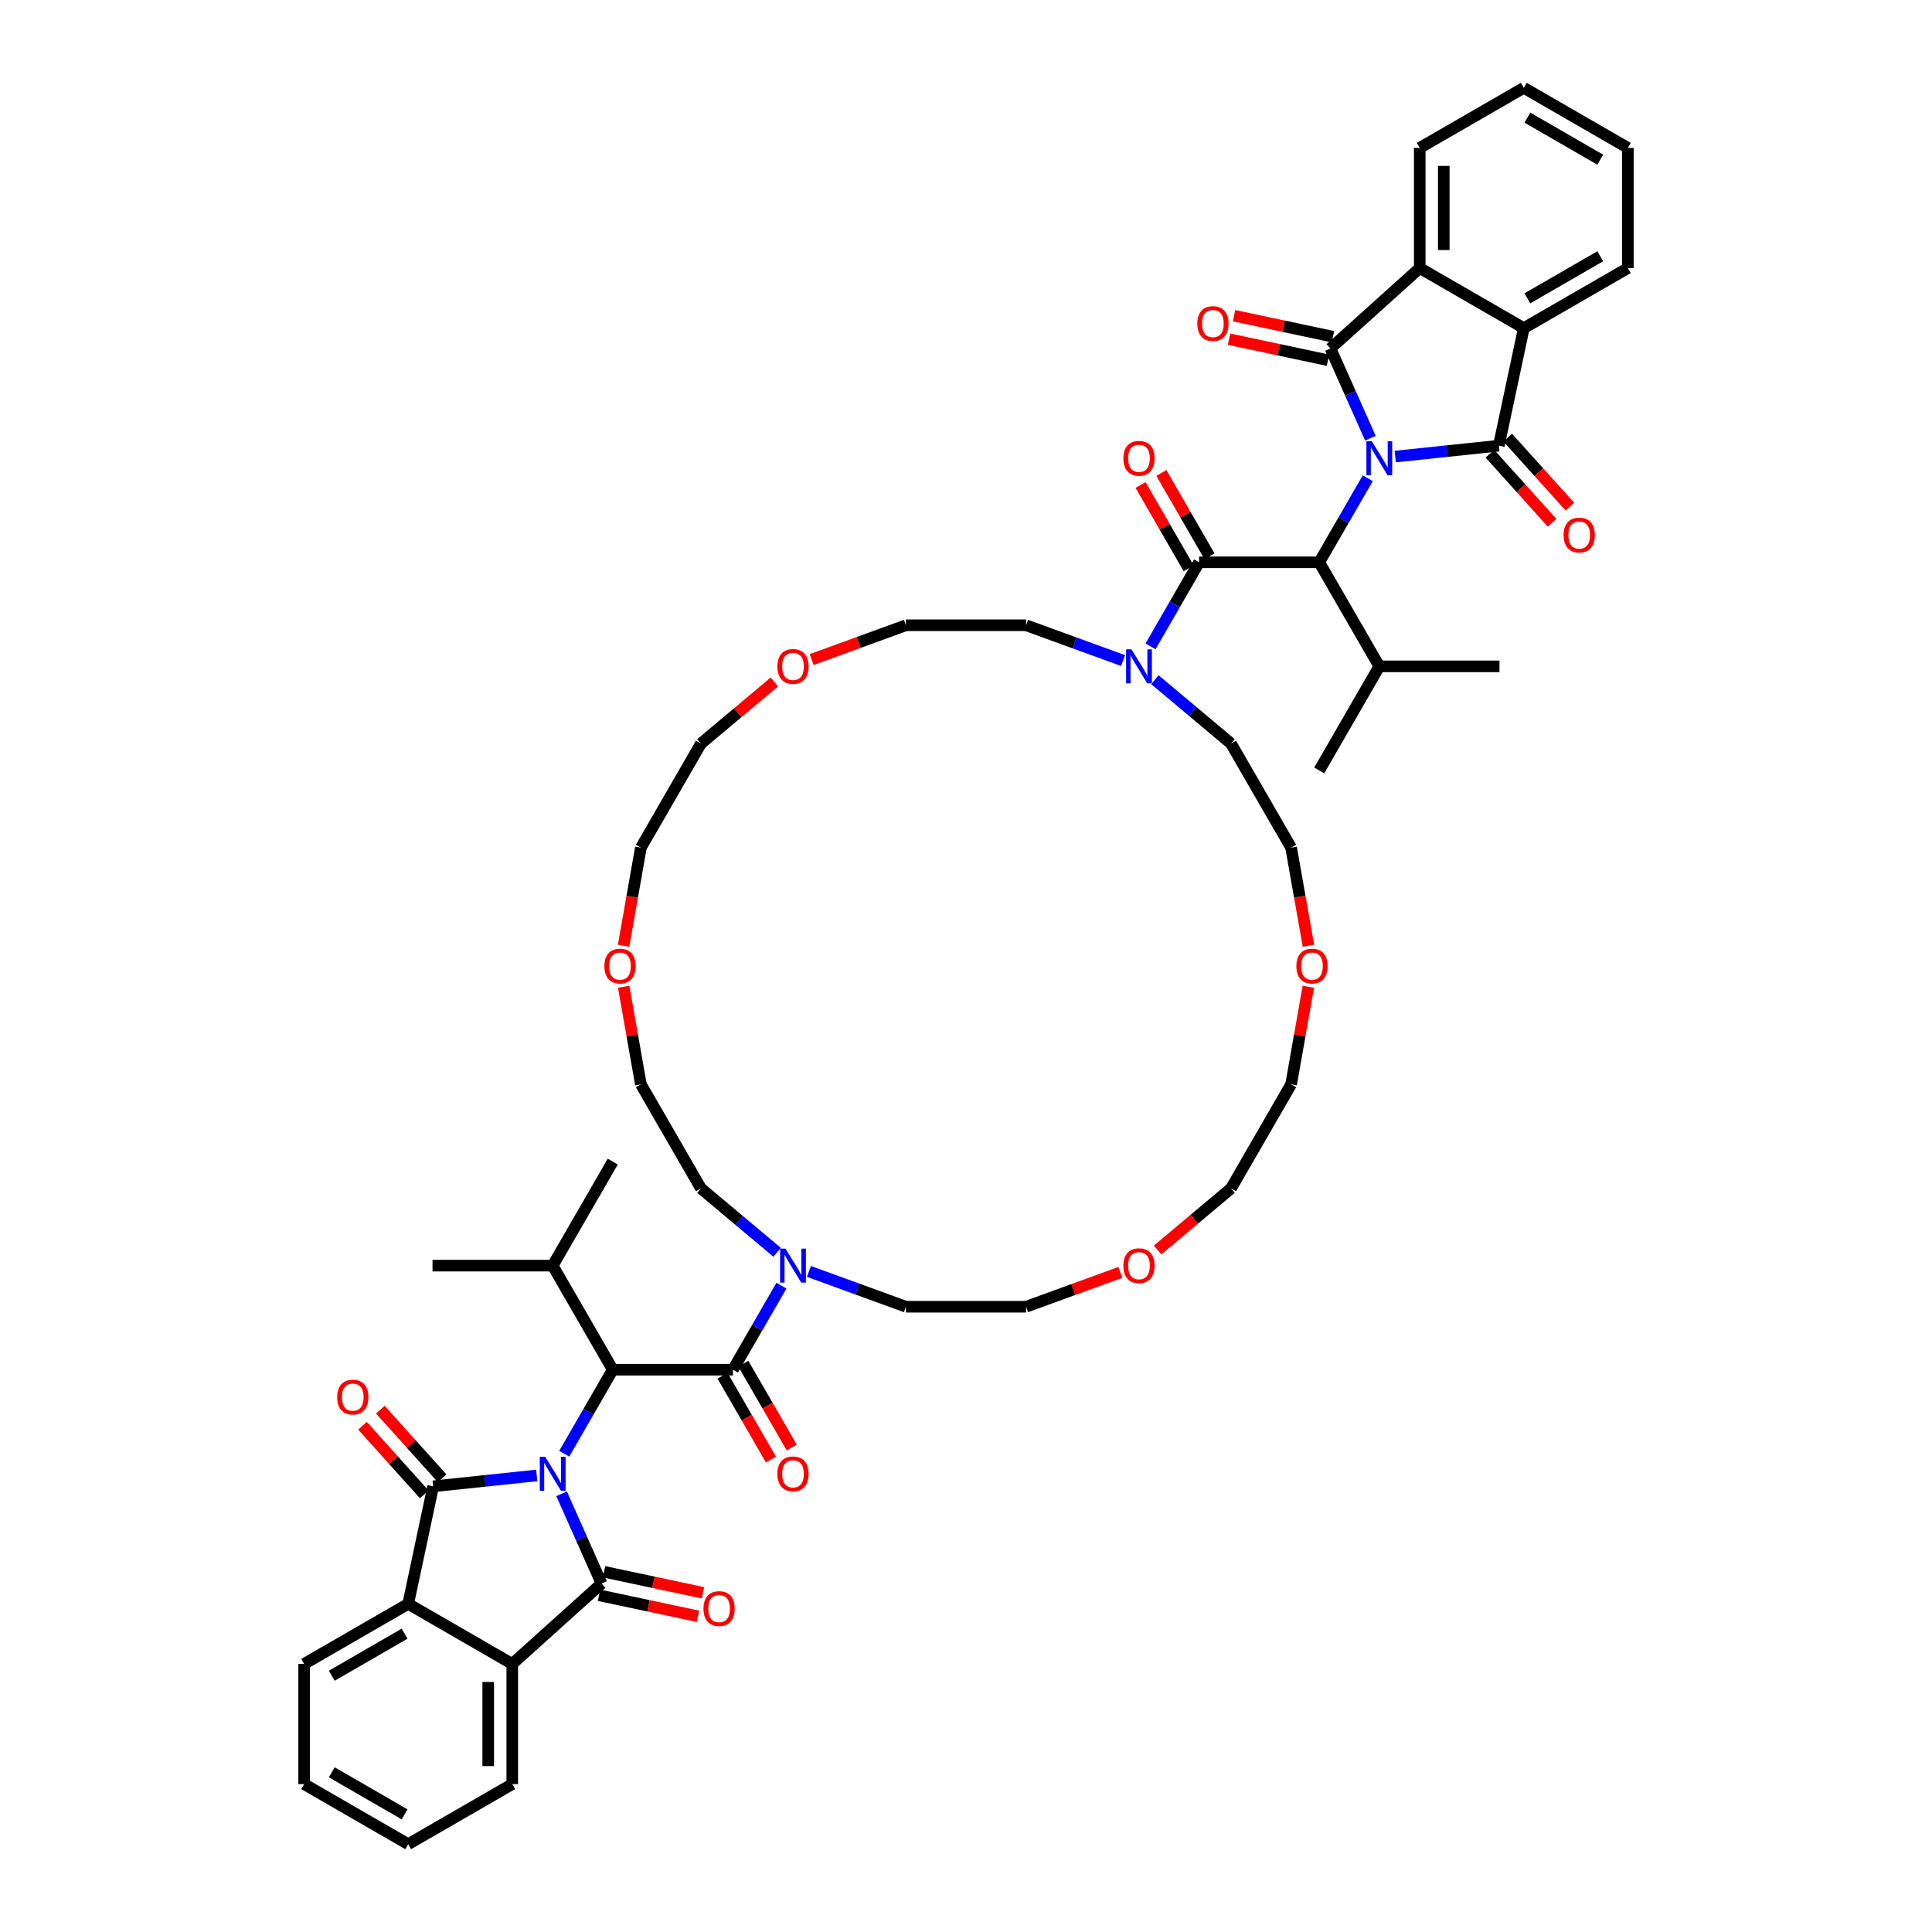 <?xml version='1.0' encoding='iso-8859-1'?>
<svg version='1.1' baseProfile='full'
              xmlns='http://www.w3.org/2000/svg'
                      xmlns:rdkit='http://www.rdkit.org/xml'
                      xmlns:xlink='http://www.w3.org/1999/xlink'
                  xml:space='preserve'
width='1000px' height='1000px' viewBox='0 0 1000 1000'>
<!-- END OF HEADER -->
<rect style='opacity:1.0;fill:#FFFFFF;stroke:none' width='1000' height='1000' x='0' y='0'> </rect>
<path class='bond-1' d='M 277.832,763.683 L 251.022,766.501' style='fill:none;fill-rule:evenodd;stroke:#0000FF;stroke-width:6px;stroke-linecap:butt;stroke-linejoin:miter;stroke-opacity:1' />
<path class='bond-1' d='M 251.022,766.501 L 224.212,769.318' style='fill:none;fill-rule:evenodd;stroke:#000000;stroke-width:6px;stroke-linecap:butt;stroke-linejoin:miter;stroke-opacity:1' />
<path class='bond-4' d='M 290.68,773.179 L 301.022,796.407' style='fill:none;fill-rule:evenodd;stroke:#0000FF;stroke-width:6px;stroke-linecap:butt;stroke-linejoin:miter;stroke-opacity:1' />
<path class='bond-4' d='M 301.022,796.407 L 311.364,819.636' style='fill:none;fill-rule:evenodd;stroke:#000000;stroke-width:6px;stroke-linecap:butt;stroke-linejoin:miter;stroke-opacity:1' />
<path class='bond-5' d='M 292.049,752.455 L 304.607,730.705' style='fill:none;fill-rule:evenodd;stroke:#0000FF;stroke-width:6px;stroke-linecap:butt;stroke-linejoin:miter;stroke-opacity:1' />
<path class='bond-5' d='M 304.607,730.705 L 317.165,708.954' style='fill:none;fill-rule:evenodd;stroke:#000000;stroke-width:6px;stroke-linecap:butt;stroke-linejoin:miter;stroke-opacity:1' />
<path class='bond-0' d='M 707.951,247.545 L 695.393,269.295' style='fill:none;fill-rule:evenodd;stroke:#0000FF;stroke-width:6px;stroke-linecap:butt;stroke-linejoin:miter;stroke-opacity:1' />
<path class='bond-0' d='M 695.393,269.295 L 682.835,291.046' style='fill:none;fill-rule:evenodd;stroke:#000000;stroke-width:6px;stroke-linecap:butt;stroke-linejoin:miter;stroke-opacity:1' />
<path class='bond-2' d='M 709.32,226.821 L 698.978,203.593' style='fill:none;fill-rule:evenodd;stroke:#0000FF;stroke-width:6px;stroke-linecap:butt;stroke-linejoin:miter;stroke-opacity:1' />
<path class='bond-2' d='M 698.978,203.593 L 688.636,180.364' style='fill:none;fill-rule:evenodd;stroke:#000000;stroke-width:6px;stroke-linecap:butt;stroke-linejoin:miter;stroke-opacity:1' />
<path class='bond-3' d='M 722.168,236.317 L 748.978,233.499' style='fill:none;fill-rule:evenodd;stroke:#0000FF;stroke-width:6px;stroke-linecap:butt;stroke-linejoin:miter;stroke-opacity:1' />
<path class='bond-3' d='M 748.978,233.499 L 775.788,230.682' style='fill:none;fill-rule:evenodd;stroke:#000000;stroke-width:6px;stroke-linecap:butt;stroke-linejoin:miter;stroke-opacity:1' />
<path class='bond-11' d='M 224.212,769.318 L 211.281,830.155' style='fill:none;fill-rule:evenodd;stroke:#000000;stroke-width:6px;stroke-linecap:butt;stroke-linejoin:miter;stroke-opacity:1' />
<path class='bond-18' d='M 228.834,765.157 L 212.846,747.4' style='fill:none;fill-rule:evenodd;stroke:#000000;stroke-width:6px;stroke-linecap:butt;stroke-linejoin:miter;stroke-opacity:1' />
<path class='bond-18' d='M 212.846,747.4 L 196.858,729.643' style='fill:none;fill-rule:evenodd;stroke:#FF0000;stroke-width:6px;stroke-linecap:butt;stroke-linejoin:miter;stroke-opacity:1' />
<path class='bond-18' d='M 219.59,773.48 L 203.602,755.723' style='fill:none;fill-rule:evenodd;stroke:#000000;stroke-width:6px;stroke-linecap:butt;stroke-linejoin:miter;stroke-opacity:1' />
<path class='bond-18' d='M 203.602,755.723 L 187.614,737.967' style='fill:none;fill-rule:evenodd;stroke:#FF0000;stroke-width:6px;stroke-linecap:butt;stroke-linejoin:miter;stroke-opacity:1' />
<path class='bond-9' d='M 688.636,180.364 L 734.856,138.748' style='fill:none;fill-rule:evenodd;stroke:#000000;stroke-width:6px;stroke-linecap:butt;stroke-linejoin:miter;stroke-opacity:1' />
<path class='bond-15' d='M 689.929,174.281 L 664.331,168.84' style='fill:none;fill-rule:evenodd;stroke:#000000;stroke-width:6px;stroke-linecap:butt;stroke-linejoin:miter;stroke-opacity:1' />
<path class='bond-15' d='M 664.331,168.84 L 638.733,163.399' style='fill:none;fill-rule:evenodd;stroke:#FF0000;stroke-width:6px;stroke-linecap:butt;stroke-linejoin:miter;stroke-opacity:1' />
<path class='bond-15' d='M 687.343,186.448 L 661.745,181.007' style='fill:none;fill-rule:evenodd;stroke:#000000;stroke-width:6px;stroke-linecap:butt;stroke-linejoin:miter;stroke-opacity:1' />
<path class='bond-15' d='M 661.745,181.007 L 636.147,175.566' style='fill:none;fill-rule:evenodd;stroke:#FF0000;stroke-width:6px;stroke-linecap:butt;stroke-linejoin:miter;stroke-opacity:1' />
<path class='bond-10' d='M 775.788,230.682 L 788.719,169.845' style='fill:none;fill-rule:evenodd;stroke:#000000;stroke-width:6px;stroke-linecap:butt;stroke-linejoin:miter;stroke-opacity:1' />
<path class='bond-16' d='M 771.166,234.843 L 787.264,252.723' style='fill:none;fill-rule:evenodd;stroke:#000000;stroke-width:6px;stroke-linecap:butt;stroke-linejoin:miter;stroke-opacity:1' />
<path class='bond-16' d='M 787.264,252.723 L 803.363,270.602' style='fill:none;fill-rule:evenodd;stroke:#FF0000;stroke-width:6px;stroke-linecap:butt;stroke-linejoin:miter;stroke-opacity:1' />
<path class='bond-16' d='M 780.41,226.52 L 796.508,244.399' style='fill:none;fill-rule:evenodd;stroke:#000000;stroke-width:6px;stroke-linecap:butt;stroke-linejoin:miter;stroke-opacity:1' />
<path class='bond-16' d='M 796.508,244.399 L 812.607,262.279' style='fill:none;fill-rule:evenodd;stroke:#FF0000;stroke-width:6px;stroke-linecap:butt;stroke-linejoin:miter;stroke-opacity:1' />
<path class='bond-12' d='M 311.364,819.636 L 265.144,861.252' style='fill:none;fill-rule:evenodd;stroke:#000000;stroke-width:6px;stroke-linecap:butt;stroke-linejoin:miter;stroke-opacity:1' />
<path class='bond-17' d='M 310.071,825.719 L 335.669,831.16' style='fill:none;fill-rule:evenodd;stroke:#000000;stroke-width:6px;stroke-linecap:butt;stroke-linejoin:miter;stroke-opacity:1' />
<path class='bond-17' d='M 335.669,831.16 L 361.267,836.601' style='fill:none;fill-rule:evenodd;stroke:#FF0000;stroke-width:6px;stroke-linecap:butt;stroke-linejoin:miter;stroke-opacity:1' />
<path class='bond-17' d='M 312.657,813.552 L 338.255,818.993' style='fill:none;fill-rule:evenodd;stroke:#000000;stroke-width:6px;stroke-linecap:butt;stroke-linejoin:miter;stroke-opacity:1' />
<path class='bond-17' d='M 338.255,818.993 L 363.853,824.434' style='fill:none;fill-rule:evenodd;stroke:#FF0000;stroke-width:6px;stroke-linecap:butt;stroke-linejoin:miter;stroke-opacity:1' />
<path class='bond-7' d='M 317.165,708.954 L 379.36,708.954' style='fill:none;fill-rule:evenodd;stroke:#000000;stroke-width:6px;stroke-linecap:butt;stroke-linejoin:miter;stroke-opacity:1' />
<path class='bond-21' d='M 317.165,708.954 L 286.067,655.092' style='fill:none;fill-rule:evenodd;stroke:#000000;stroke-width:6px;stroke-linecap:butt;stroke-linejoin:miter;stroke-opacity:1' />
<path class='bond-6' d='M 682.835,291.046 L 620.64,291.046' style='fill:none;fill-rule:evenodd;stroke:#000000;stroke-width:6px;stroke-linecap:butt;stroke-linejoin:miter;stroke-opacity:1' />
<path class='bond-22' d='M 682.835,291.046 L 713.933,344.908' style='fill:none;fill-rule:evenodd;stroke:#000000;stroke-width:6px;stroke-linecap:butt;stroke-linejoin:miter;stroke-opacity:1' />
<path class='bond-14' d='M 379.36,708.954 L 391.918,687.204' style='fill:none;fill-rule:evenodd;stroke:#000000;stroke-width:6px;stroke-linecap:butt;stroke-linejoin:miter;stroke-opacity:1' />
<path class='bond-14' d='M 391.918,687.204 L 404.475,665.453' style='fill:none;fill-rule:evenodd;stroke:#0000FF;stroke-width:6px;stroke-linecap:butt;stroke-linejoin:miter;stroke-opacity:1' />
<path class='bond-20' d='M 373.974,712.064 L 386.503,733.765' style='fill:none;fill-rule:evenodd;stroke:#000000;stroke-width:6px;stroke-linecap:butt;stroke-linejoin:miter;stroke-opacity:1' />
<path class='bond-20' d='M 386.503,733.765 L 399.032,755.466' style='fill:none;fill-rule:evenodd;stroke:#FF0000;stroke-width:6px;stroke-linecap:butt;stroke-linejoin:miter;stroke-opacity:1' />
<path class='bond-20' d='M 384.746,705.845 L 397.275,727.545' style='fill:none;fill-rule:evenodd;stroke:#000000;stroke-width:6px;stroke-linecap:butt;stroke-linejoin:miter;stroke-opacity:1' />
<path class='bond-20' d='M 397.275,727.545 L 409.804,749.246' style='fill:none;fill-rule:evenodd;stroke:#FF0000;stroke-width:6px;stroke-linecap:butt;stroke-linejoin:miter;stroke-opacity:1' />
<path class='bond-8' d='M 620.64,291.046 L 608.082,312.796' style='fill:none;fill-rule:evenodd;stroke:#000000;stroke-width:6px;stroke-linecap:butt;stroke-linejoin:miter;stroke-opacity:1' />
<path class='bond-8' d='M 608.082,312.796 L 595.525,334.547' style='fill:none;fill-rule:evenodd;stroke:#0000FF;stroke-width:6px;stroke-linecap:butt;stroke-linejoin:miter;stroke-opacity:1' />
<path class='bond-19' d='M 626.026,287.936 L 613.576,266.372' style='fill:none;fill-rule:evenodd;stroke:#000000;stroke-width:6px;stroke-linecap:butt;stroke-linejoin:miter;stroke-opacity:1' />
<path class='bond-19' d='M 613.576,266.372 L 601.126,244.808' style='fill:none;fill-rule:evenodd;stroke:#FF0000;stroke-width:6px;stroke-linecap:butt;stroke-linejoin:miter;stroke-opacity:1' />
<path class='bond-19' d='M 615.254,294.155 L 602.804,272.591' style='fill:none;fill-rule:evenodd;stroke:#000000;stroke-width:6px;stroke-linecap:butt;stroke-linejoin:miter;stroke-opacity:1' />
<path class='bond-19' d='M 602.804,272.591 L 590.354,251.027' style='fill:none;fill-rule:evenodd;stroke:#FF0000;stroke-width:6px;stroke-linecap:butt;stroke-linejoin:miter;stroke-opacity:1' />
<path class='bond-28' d='M 734.856,138.748 L 734.856,76.552' style='fill:none;fill-rule:evenodd;stroke:#000000;stroke-width:6px;stroke-linecap:butt;stroke-linejoin:miter;stroke-opacity:1' />
<path class='bond-28' d='M 747.295,129.418 L 747.295,85.882' style='fill:none;fill-rule:evenodd;stroke:#000000;stroke-width:6px;stroke-linecap:butt;stroke-linejoin:miter;stroke-opacity:1' />
<path class='bond-54' d='M 734.856,138.748 L 788.719,169.845' style='fill:none;fill-rule:evenodd;stroke:#000000;stroke-width:6px;stroke-linecap:butt;stroke-linejoin:miter;stroke-opacity:1' />
<path class='bond-29' d='M 788.719,169.845 L 842.582,138.748' style='fill:none;fill-rule:evenodd;stroke:#000000;stroke-width:6px;stroke-linecap:butt;stroke-linejoin:miter;stroke-opacity:1' />
<path class='bond-29' d='M 790.579,154.408 L 828.283,132.64' style='fill:none;fill-rule:evenodd;stroke:#000000;stroke-width:6px;stroke-linecap:butt;stroke-linejoin:miter;stroke-opacity:1' />
<path class='bond-30' d='M 211.281,830.155 L 157.418,861.252' style='fill:none;fill-rule:evenodd;stroke:#000000;stroke-width:6px;stroke-linecap:butt;stroke-linejoin:miter;stroke-opacity:1' />
<path class='bond-30' d='M 209.421,845.592 L 171.717,867.36' style='fill:none;fill-rule:evenodd;stroke:#000000;stroke-width:6px;stroke-linecap:butt;stroke-linejoin:miter;stroke-opacity:1' />
<path class='bond-51' d='M 211.281,830.155 L 265.144,861.252' style='fill:none;fill-rule:evenodd;stroke:#000000;stroke-width:6px;stroke-linecap:butt;stroke-linejoin:miter;stroke-opacity:1' />
<path class='bond-27' d='M 265.144,861.252 L 265.144,923.448' style='fill:none;fill-rule:evenodd;stroke:#000000;stroke-width:6px;stroke-linecap:butt;stroke-linejoin:miter;stroke-opacity:1' />
<path class='bond-27' d='M 252.705,870.582 L 252.705,914.118' style='fill:none;fill-rule:evenodd;stroke:#000000;stroke-width:6px;stroke-linecap:butt;stroke-linejoin:miter;stroke-opacity:1' />
<path class='bond-13' d='M 581.308,341.911 L 556.203,332.774' style='fill:none;fill-rule:evenodd;stroke:#0000FF;stroke-width:6px;stroke-linecap:butt;stroke-linejoin:miter;stroke-opacity:1' />
<path class='bond-13' d='M 556.203,332.774 L 531.098,323.636' style='fill:none;fill-rule:evenodd;stroke:#000000;stroke-width:6px;stroke-linecap:butt;stroke-linejoin:miter;stroke-opacity:1' />
<path class='bond-53' d='M 597.777,351.818 L 617.482,368.352' style='fill:none;fill-rule:evenodd;stroke:#0000FF;stroke-width:6px;stroke-linecap:butt;stroke-linejoin:miter;stroke-opacity:1' />
<path class='bond-53' d='M 617.482,368.352 L 637.187,384.887' style='fill:none;fill-rule:evenodd;stroke:#000000;stroke-width:6px;stroke-linecap:butt;stroke-linejoin:miter;stroke-opacity:1' />
<path class='bond-32' d='M 418.692,658.089 L 443.797,667.226' style='fill:none;fill-rule:evenodd;stroke:#0000FF;stroke-width:6px;stroke-linecap:butt;stroke-linejoin:miter;stroke-opacity:1' />
<path class='bond-32' d='M 443.797,667.226 L 468.902,676.364' style='fill:none;fill-rule:evenodd;stroke:#000000;stroke-width:6px;stroke-linecap:butt;stroke-linejoin:miter;stroke-opacity:1' />
<path class='bond-34' d='M 402.223,648.182 L 382.518,631.648' style='fill:none;fill-rule:evenodd;stroke:#0000FF;stroke-width:6px;stroke-linecap:butt;stroke-linejoin:miter;stroke-opacity:1' />
<path class='bond-34' d='M 382.518,631.648 L 362.813,615.113' style='fill:none;fill-rule:evenodd;stroke:#000000;stroke-width:6px;stroke-linecap:butt;stroke-linejoin:miter;stroke-opacity:1' />
<path class='bond-43' d='M 286.067,655.092 L 223.872,655.092' style='fill:none;fill-rule:evenodd;stroke:#000000;stroke-width:6px;stroke-linecap:butt;stroke-linejoin:miter;stroke-opacity:1' />
<path class='bond-45' d='M 286.067,655.092 L 317.165,601.229' style='fill:none;fill-rule:evenodd;stroke:#000000;stroke-width:6px;stroke-linecap:butt;stroke-linejoin:miter;stroke-opacity:1' />
<path class='bond-44' d='M 713.933,344.908 L 776.128,344.908' style='fill:none;fill-rule:evenodd;stroke:#000000;stroke-width:6px;stroke-linecap:butt;stroke-linejoin:miter;stroke-opacity:1' />
<path class='bond-46' d='M 713.933,344.908 L 682.835,398.771' style='fill:none;fill-rule:evenodd;stroke:#000000;stroke-width:6px;stroke-linecap:butt;stroke-linejoin:miter;stroke-opacity:1' />
<path class='bond-23' d='M 677.192,510.735 L 672.738,535.993' style='fill:none;fill-rule:evenodd;stroke:#FF0000;stroke-width:6px;stroke-linecap:butt;stroke-linejoin:miter;stroke-opacity:1' />
<path class='bond-23' d='M 672.738,535.993 L 668.284,561.25' style='fill:none;fill-rule:evenodd;stroke:#000000;stroke-width:6px;stroke-linecap:butt;stroke-linejoin:miter;stroke-opacity:1' />
<path class='bond-37' d='M 677.24,489.539 L 672.762,464.144' style='fill:none;fill-rule:evenodd;stroke:#FF0000;stroke-width:6px;stroke-linecap:butt;stroke-linejoin:miter;stroke-opacity:1' />
<path class='bond-37' d='M 672.762,464.144 L 668.284,438.75' style='fill:none;fill-rule:evenodd;stroke:#000000;stroke-width:6px;stroke-linecap:butt;stroke-linejoin:miter;stroke-opacity:1' />
<path class='bond-24' d='M 322.808,510.735 L 327.262,535.993' style='fill:none;fill-rule:evenodd;stroke:#FF0000;stroke-width:6px;stroke-linecap:butt;stroke-linejoin:miter;stroke-opacity:1' />
<path class='bond-24' d='M 327.262,535.993 L 331.716,561.25' style='fill:none;fill-rule:evenodd;stroke:#000000;stroke-width:6px;stroke-linecap:butt;stroke-linejoin:miter;stroke-opacity:1' />
<path class='bond-39' d='M 322.76,489.539 L 327.238,464.144' style='fill:none;fill-rule:evenodd;stroke:#FF0000;stroke-width:6px;stroke-linecap:butt;stroke-linejoin:miter;stroke-opacity:1' />
<path class='bond-39' d='M 327.238,464.144 L 331.716,438.75' style='fill:none;fill-rule:evenodd;stroke:#000000;stroke-width:6px;stroke-linecap:butt;stroke-linejoin:miter;stroke-opacity:1' />
<path class='bond-25' d='M 579.902,658.6 L 555.5,667.482' style='fill:none;fill-rule:evenodd;stroke:#FF0000;stroke-width:6px;stroke-linecap:butt;stroke-linejoin:miter;stroke-opacity:1' />
<path class='bond-25' d='M 555.5,667.482 L 531.098,676.364' style='fill:none;fill-rule:evenodd;stroke:#000000;stroke-width:6px;stroke-linecap:butt;stroke-linejoin:miter;stroke-opacity:1' />
<path class='bond-41' d='M 599.183,647.003 L 618.185,631.058' style='fill:none;fill-rule:evenodd;stroke:#FF0000;stroke-width:6px;stroke-linecap:butt;stroke-linejoin:miter;stroke-opacity:1' />
<path class='bond-41' d='M 618.185,631.058 L 637.187,615.113' style='fill:none;fill-rule:evenodd;stroke:#000000;stroke-width:6px;stroke-linecap:butt;stroke-linejoin:miter;stroke-opacity:1' />
<path class='bond-26' d='M 400.817,352.997 L 381.815,368.942' style='fill:none;fill-rule:evenodd;stroke:#FF0000;stroke-width:6px;stroke-linecap:butt;stroke-linejoin:miter;stroke-opacity:1' />
<path class='bond-26' d='M 381.815,368.942 L 362.813,384.887' style='fill:none;fill-rule:evenodd;stroke:#000000;stroke-width:6px;stroke-linecap:butt;stroke-linejoin:miter;stroke-opacity:1' />
<path class='bond-36' d='M 420.098,341.4 L 444.5,332.518' style='fill:none;fill-rule:evenodd;stroke:#FF0000;stroke-width:6px;stroke-linecap:butt;stroke-linejoin:miter;stroke-opacity:1' />
<path class='bond-36' d='M 444.5,332.518 L 468.902,323.636' style='fill:none;fill-rule:evenodd;stroke:#000000;stroke-width:6px;stroke-linecap:butt;stroke-linejoin:miter;stroke-opacity:1' />
<path class='bond-50' d='M 265.144,923.448 L 211.281,954.545' style='fill:none;fill-rule:evenodd;stroke:#000000;stroke-width:6px;stroke-linecap:butt;stroke-linejoin:miter;stroke-opacity:1' />
<path class='bond-47' d='M 734.856,76.552 L 788.719,45.455' style='fill:none;fill-rule:evenodd;stroke:#000000;stroke-width:6px;stroke-linecap:butt;stroke-linejoin:miter;stroke-opacity:1' />
<path class='bond-48' d='M 842.582,138.748 L 842.582,76.552' style='fill:none;fill-rule:evenodd;stroke:#000000;stroke-width:6px;stroke-linecap:butt;stroke-linejoin:miter;stroke-opacity:1' />
<path class='bond-49' d='M 157.418,861.252 L 157.418,923.448' style='fill:none;fill-rule:evenodd;stroke:#000000;stroke-width:6px;stroke-linecap:butt;stroke-linejoin:miter;stroke-opacity:1' />
<path class='bond-31' d='M 637.187,384.887 L 668.284,438.75' style='fill:none;fill-rule:evenodd;stroke:#000000;stroke-width:6px;stroke-linecap:butt;stroke-linejoin:miter;stroke-opacity:1' />
<path class='bond-35' d='M 468.902,676.364 L 531.098,676.364' style='fill:none;fill-rule:evenodd;stroke:#000000;stroke-width:6px;stroke-linecap:butt;stroke-linejoin:miter;stroke-opacity:1' />
<path class='bond-33' d='M 531.098,323.636 L 468.902,323.636' style='fill:none;fill-rule:evenodd;stroke:#000000;stroke-width:6px;stroke-linecap:butt;stroke-linejoin:miter;stroke-opacity:1' />
<path class='bond-38' d='M 362.813,615.113 L 331.716,561.25' style='fill:none;fill-rule:evenodd;stroke:#000000;stroke-width:6px;stroke-linecap:butt;stroke-linejoin:miter;stroke-opacity:1' />
<path class='bond-40' d='M 331.716,438.75 L 362.813,384.887' style='fill:none;fill-rule:evenodd;stroke:#000000;stroke-width:6px;stroke-linecap:butt;stroke-linejoin:miter;stroke-opacity:1' />
<path class='bond-42' d='M 637.187,615.113 L 668.284,561.25' style='fill:none;fill-rule:evenodd;stroke:#000000;stroke-width:6px;stroke-linecap:butt;stroke-linejoin:miter;stroke-opacity:1' />
<path class='bond-55' d='M 788.719,45.455 L 842.582,76.552' style='fill:none;fill-rule:evenodd;stroke:#000000;stroke-width:6px;stroke-linecap:butt;stroke-linejoin:miter;stroke-opacity:1' />
<path class='bond-55' d='M 790.579,60.892 L 828.283,82.66' style='fill:none;fill-rule:evenodd;stroke:#000000;stroke-width:6px;stroke-linecap:butt;stroke-linejoin:miter;stroke-opacity:1' />
<path class='bond-52' d='M 157.418,923.448 L 211.281,954.545' style='fill:none;fill-rule:evenodd;stroke:#000000;stroke-width:6px;stroke-linecap:butt;stroke-linejoin:miter;stroke-opacity:1' />
<path class='bond-52' d='M 171.717,917.34 L 209.421,939.108' style='fill:none;fill-rule:evenodd;stroke:#000000;stroke-width:6px;stroke-linecap:butt;stroke-linejoin:miter;stroke-opacity:1' />
<path  class='atom-0' d='M 282.174 754.01
L 287.945 763.34
Q 288.518 764.26, 289.438 765.927
Q 290.358 767.594, 290.408 767.693
L 290.408 754.01
L 292.747 754.01
L 292.747 771.624
L 290.334 771.624
L 284.139 761.424
Q 283.417 760.23, 282.646 758.862
Q 281.9 757.493, 281.676 757.07
L 281.676 771.624
L 279.387 771.624
L 279.387 754.01
L 282.174 754.01
' fill='#0000FF'/>
<path  class='atom-1' d='M 710.04 228.376
L 715.811 237.705
Q 716.383 238.626, 717.304 240.293
Q 718.224 241.959, 718.274 242.059
L 718.274 228.376
L 720.613 228.376
L 720.613 245.99
L 718.2 245.99
L 712.005 235.79
Q 711.283 234.595, 710.512 233.227
Q 709.766 231.859, 709.542 231.436
L 709.542 245.99
L 707.253 245.99
L 707.253 228.376
L 710.04 228.376
' fill='#0000FF'/>
<path  class='atom-14' d='M 585.649 336.101
L 591.421 345.431
Q 591.993 346.351, 592.913 348.018
Q 593.834 349.685, 593.883 349.784
L 593.883 336.101
L 596.222 336.101
L 596.222 353.715
L 593.809 353.715
L 587.614 343.515
Q 586.893 342.321, 586.121 340.953
Q 585.375 339.584, 585.151 339.161
L 585.151 353.715
L 582.862 353.715
L 582.862 336.101
L 585.649 336.101
' fill='#0000FF'/>
<path  class='atom-15' d='M 406.564 646.285
L 412.336 655.614
Q 412.908 656.535, 413.829 658.201
Q 414.749 659.868, 414.799 659.968
L 414.799 646.285
L 417.138 646.285
L 417.138 663.899
L 414.724 663.899
L 408.53 653.699
Q 407.808 652.504, 407.037 651.136
Q 406.291 649.768, 406.067 649.345
L 406.067 663.899
L 403.778 663.899
L 403.778 646.285
L 406.564 646.285
' fill='#0000FF'/>
<path  class='atom-16' d='M 619.714 167.483
Q 619.714 163.254, 621.804 160.89
Q 623.894 158.527, 627.8 158.527
Q 631.705 158.527, 633.795 160.89
Q 635.885 163.254, 635.885 167.483
Q 635.885 171.762, 633.77 174.2
Q 631.656 176.613, 627.8 176.613
Q 623.919 176.613, 621.804 174.2
Q 619.714 171.787, 619.714 167.483
M 627.8 174.623
Q 630.486 174.623, 631.929 172.832
Q 633.397 171.016, 633.397 167.483
Q 633.397 164.025, 631.929 162.284
Q 630.486 160.517, 627.8 160.517
Q 625.113 160.517, 623.645 162.259
Q 622.202 164, 622.202 167.483
Q 622.202 171.041, 623.645 172.832
Q 625.113 174.623, 627.8 174.623
' fill='#FF0000'/>
<path  class='atom-17' d='M 809.319 276.951
Q 809.319 272.722, 811.409 270.359
Q 813.499 267.995, 817.404 267.995
Q 821.31 267.995, 823.4 270.359
Q 825.49 272.722, 825.49 276.951
Q 825.49 281.231, 823.375 283.669
Q 821.261 286.082, 817.404 286.082
Q 813.523 286.082, 811.409 283.669
Q 809.319 281.255, 809.319 276.951
M 817.404 284.092
Q 820.091 284.092, 821.534 282.3
Q 823.002 280.484, 823.002 276.951
Q 823.002 273.493, 821.534 271.752
Q 820.091 269.986, 817.404 269.986
Q 814.718 269.986, 813.25 271.727
Q 811.807 273.469, 811.807 276.951
Q 811.807 280.509, 813.25 282.3
Q 814.718 284.092, 817.404 284.092
' fill='#FF0000'/>
<path  class='atom-18' d='M 364.115 832.616
Q 364.115 828.387, 366.205 826.024
Q 368.295 823.66, 372.2 823.66
Q 376.106 823.66, 378.196 826.024
Q 380.286 828.387, 380.286 832.616
Q 380.286 836.895, 378.171 839.334
Q 376.057 841.747, 372.2 841.747
Q 368.319 841.747, 366.205 839.334
Q 364.115 836.92, 364.115 832.616
M 372.2 839.756
Q 374.887 839.756, 376.33 837.965
Q 377.798 836.149, 377.798 832.616
Q 377.798 829.158, 376.33 827.417
Q 374.887 825.651, 372.2 825.651
Q 369.514 825.651, 368.046 827.392
Q 366.603 829.134, 366.603 832.616
Q 366.603 836.174, 368.046 837.965
Q 369.514 839.756, 372.2 839.756
' fill='#FF0000'/>
<path  class='atom-19' d='M 174.51 723.148
Q 174.51 718.919, 176.6 716.555
Q 178.69 714.192, 182.596 714.192
Q 186.501 714.192, 188.591 716.555
Q 190.681 718.919, 190.681 723.148
Q 190.681 727.427, 188.566 729.865
Q 186.452 732.278, 182.596 732.278
Q 178.715 732.278, 176.6 729.865
Q 174.51 727.452, 174.51 723.148
M 182.596 730.288
Q 185.282 730.288, 186.725 728.497
Q 188.193 726.681, 188.193 723.148
Q 188.193 719.69, 186.725 717.948
Q 185.282 716.182, 182.596 716.182
Q 179.909 716.182, 178.441 717.924
Q 176.998 719.665, 176.998 723.148
Q 176.998 726.706, 178.441 728.497
Q 179.909 730.288, 182.596 730.288
' fill='#FF0000'/>
<path  class='atom-20' d='M 581.457 237.233
Q 581.457 233.003, 583.547 230.64
Q 585.636 228.276, 589.542 228.276
Q 593.448 228.276, 595.538 230.64
Q 597.628 233.003, 597.628 237.233
Q 597.628 241.512, 595.513 243.95
Q 593.398 246.363, 589.542 246.363
Q 585.661 246.363, 583.547 243.95
Q 581.457 241.536, 581.457 237.233
M 589.542 244.373
Q 592.229 244.373, 593.672 242.581
Q 595.14 240.765, 595.14 237.233
Q 595.14 233.774, 593.672 232.033
Q 592.229 230.267, 589.542 230.267
Q 586.855 230.267, 585.388 232.008
Q 583.945 233.75, 583.945 237.233
Q 583.945 240.79, 585.388 242.581
Q 586.855 244.373, 589.542 244.373
' fill='#FF0000'/>
<path  class='atom-21' d='M 402.372 762.867
Q 402.372 758.638, 404.462 756.274
Q 406.552 753.911, 410.458 753.911
Q 414.364 753.911, 416.453 756.274
Q 418.543 758.638, 418.543 762.867
Q 418.543 767.146, 416.429 769.584
Q 414.314 771.997, 410.458 771.997
Q 406.577 771.997, 404.462 769.584
Q 402.372 767.171, 402.372 762.867
M 410.458 770.007
Q 413.145 770.007, 414.588 768.216
Q 416.055 766.4, 416.055 762.867
Q 416.055 759.409, 414.588 757.667
Q 413.145 755.901, 410.458 755.901
Q 407.771 755.901, 406.303 757.643
Q 404.86 759.384, 404.86 762.867
Q 404.86 766.425, 406.303 768.216
Q 407.771 770.007, 410.458 770.007
' fill='#FF0000'/>
<path  class='atom-24' d='M 670.999 500.05
Q 670.999 495.82, 673.089 493.457
Q 675.179 491.094, 679.084 491.094
Q 682.99 491.094, 685.08 493.457
Q 687.17 495.82, 687.17 500.05
Q 687.17 504.329, 685.055 506.767
Q 682.941 509.18, 679.084 509.18
Q 675.203 509.18, 673.089 506.767
Q 670.999 504.354, 670.999 500.05
M 679.084 507.19
Q 681.771 507.19, 683.214 505.399
Q 684.682 503.582, 684.682 500.05
Q 684.682 496.592, 683.214 494.85
Q 681.771 493.084, 679.084 493.084
Q 676.398 493.084, 674.93 494.825
Q 673.487 496.567, 673.487 500.05
Q 673.487 503.607, 674.93 505.399
Q 676.398 507.19, 679.084 507.19
' fill='#FF0000'/>
<path  class='atom-25' d='M 312.83 500.05
Q 312.83 495.82, 314.92 493.457
Q 317.01 491.094, 320.916 491.094
Q 324.821 491.094, 326.911 493.457
Q 329.001 495.82, 329.001 500.05
Q 329.001 504.329, 326.886 506.767
Q 324.772 509.18, 320.916 509.18
Q 317.035 509.18, 314.92 506.767
Q 312.83 504.354, 312.83 500.05
M 320.916 507.19
Q 323.602 507.19, 325.045 505.399
Q 326.513 503.582, 326.513 500.05
Q 326.513 496.592, 325.045 494.85
Q 323.602 493.084, 320.916 493.084
Q 318.229 493.084, 316.761 494.825
Q 315.318 496.567, 315.318 500.05
Q 315.318 503.607, 316.761 505.399
Q 318.229 507.19, 320.916 507.19
' fill='#FF0000'/>
<path  class='atom-26' d='M 581.457 655.141
Q 581.457 650.912, 583.547 648.549
Q 585.636 646.185, 589.542 646.185
Q 593.448 646.185, 595.538 648.549
Q 597.628 650.912, 597.628 655.141
Q 597.628 659.42, 595.513 661.859
Q 593.398 664.272, 589.542 664.272
Q 585.661 664.272, 583.547 661.859
Q 581.457 659.445, 581.457 655.141
M 589.542 662.281
Q 592.229 662.281, 593.672 660.49
Q 595.14 658.674, 595.14 655.141
Q 595.14 651.683, 593.672 649.942
Q 592.229 648.176, 589.542 648.176
Q 586.855 648.176, 585.388 649.917
Q 583.945 651.659, 583.945 655.141
Q 583.945 658.699, 585.388 660.49
Q 586.855 662.281, 589.542 662.281
' fill='#FF0000'/>
<path  class='atom-27' d='M 402.372 344.958
Q 402.372 340.729, 404.462 338.365
Q 406.552 336.002, 410.458 336.002
Q 414.364 336.002, 416.453 338.365
Q 418.543 340.729, 418.543 344.958
Q 418.543 349.237, 416.429 351.675
Q 414.314 354.088, 410.458 354.088
Q 406.577 354.088, 404.462 351.675
Q 402.372 349.262, 402.372 344.958
M 410.458 352.098
Q 413.145 352.098, 414.588 350.307
Q 416.055 348.491, 416.055 344.958
Q 416.055 341.5, 414.588 339.759
Q 413.145 337.992, 410.458 337.992
Q 407.771 337.992, 406.303 339.734
Q 404.86 341.475, 404.86 344.958
Q 404.86 348.516, 406.303 350.307
Q 407.771 352.098, 410.458 352.098
' fill='#FF0000'/>
</svg>
